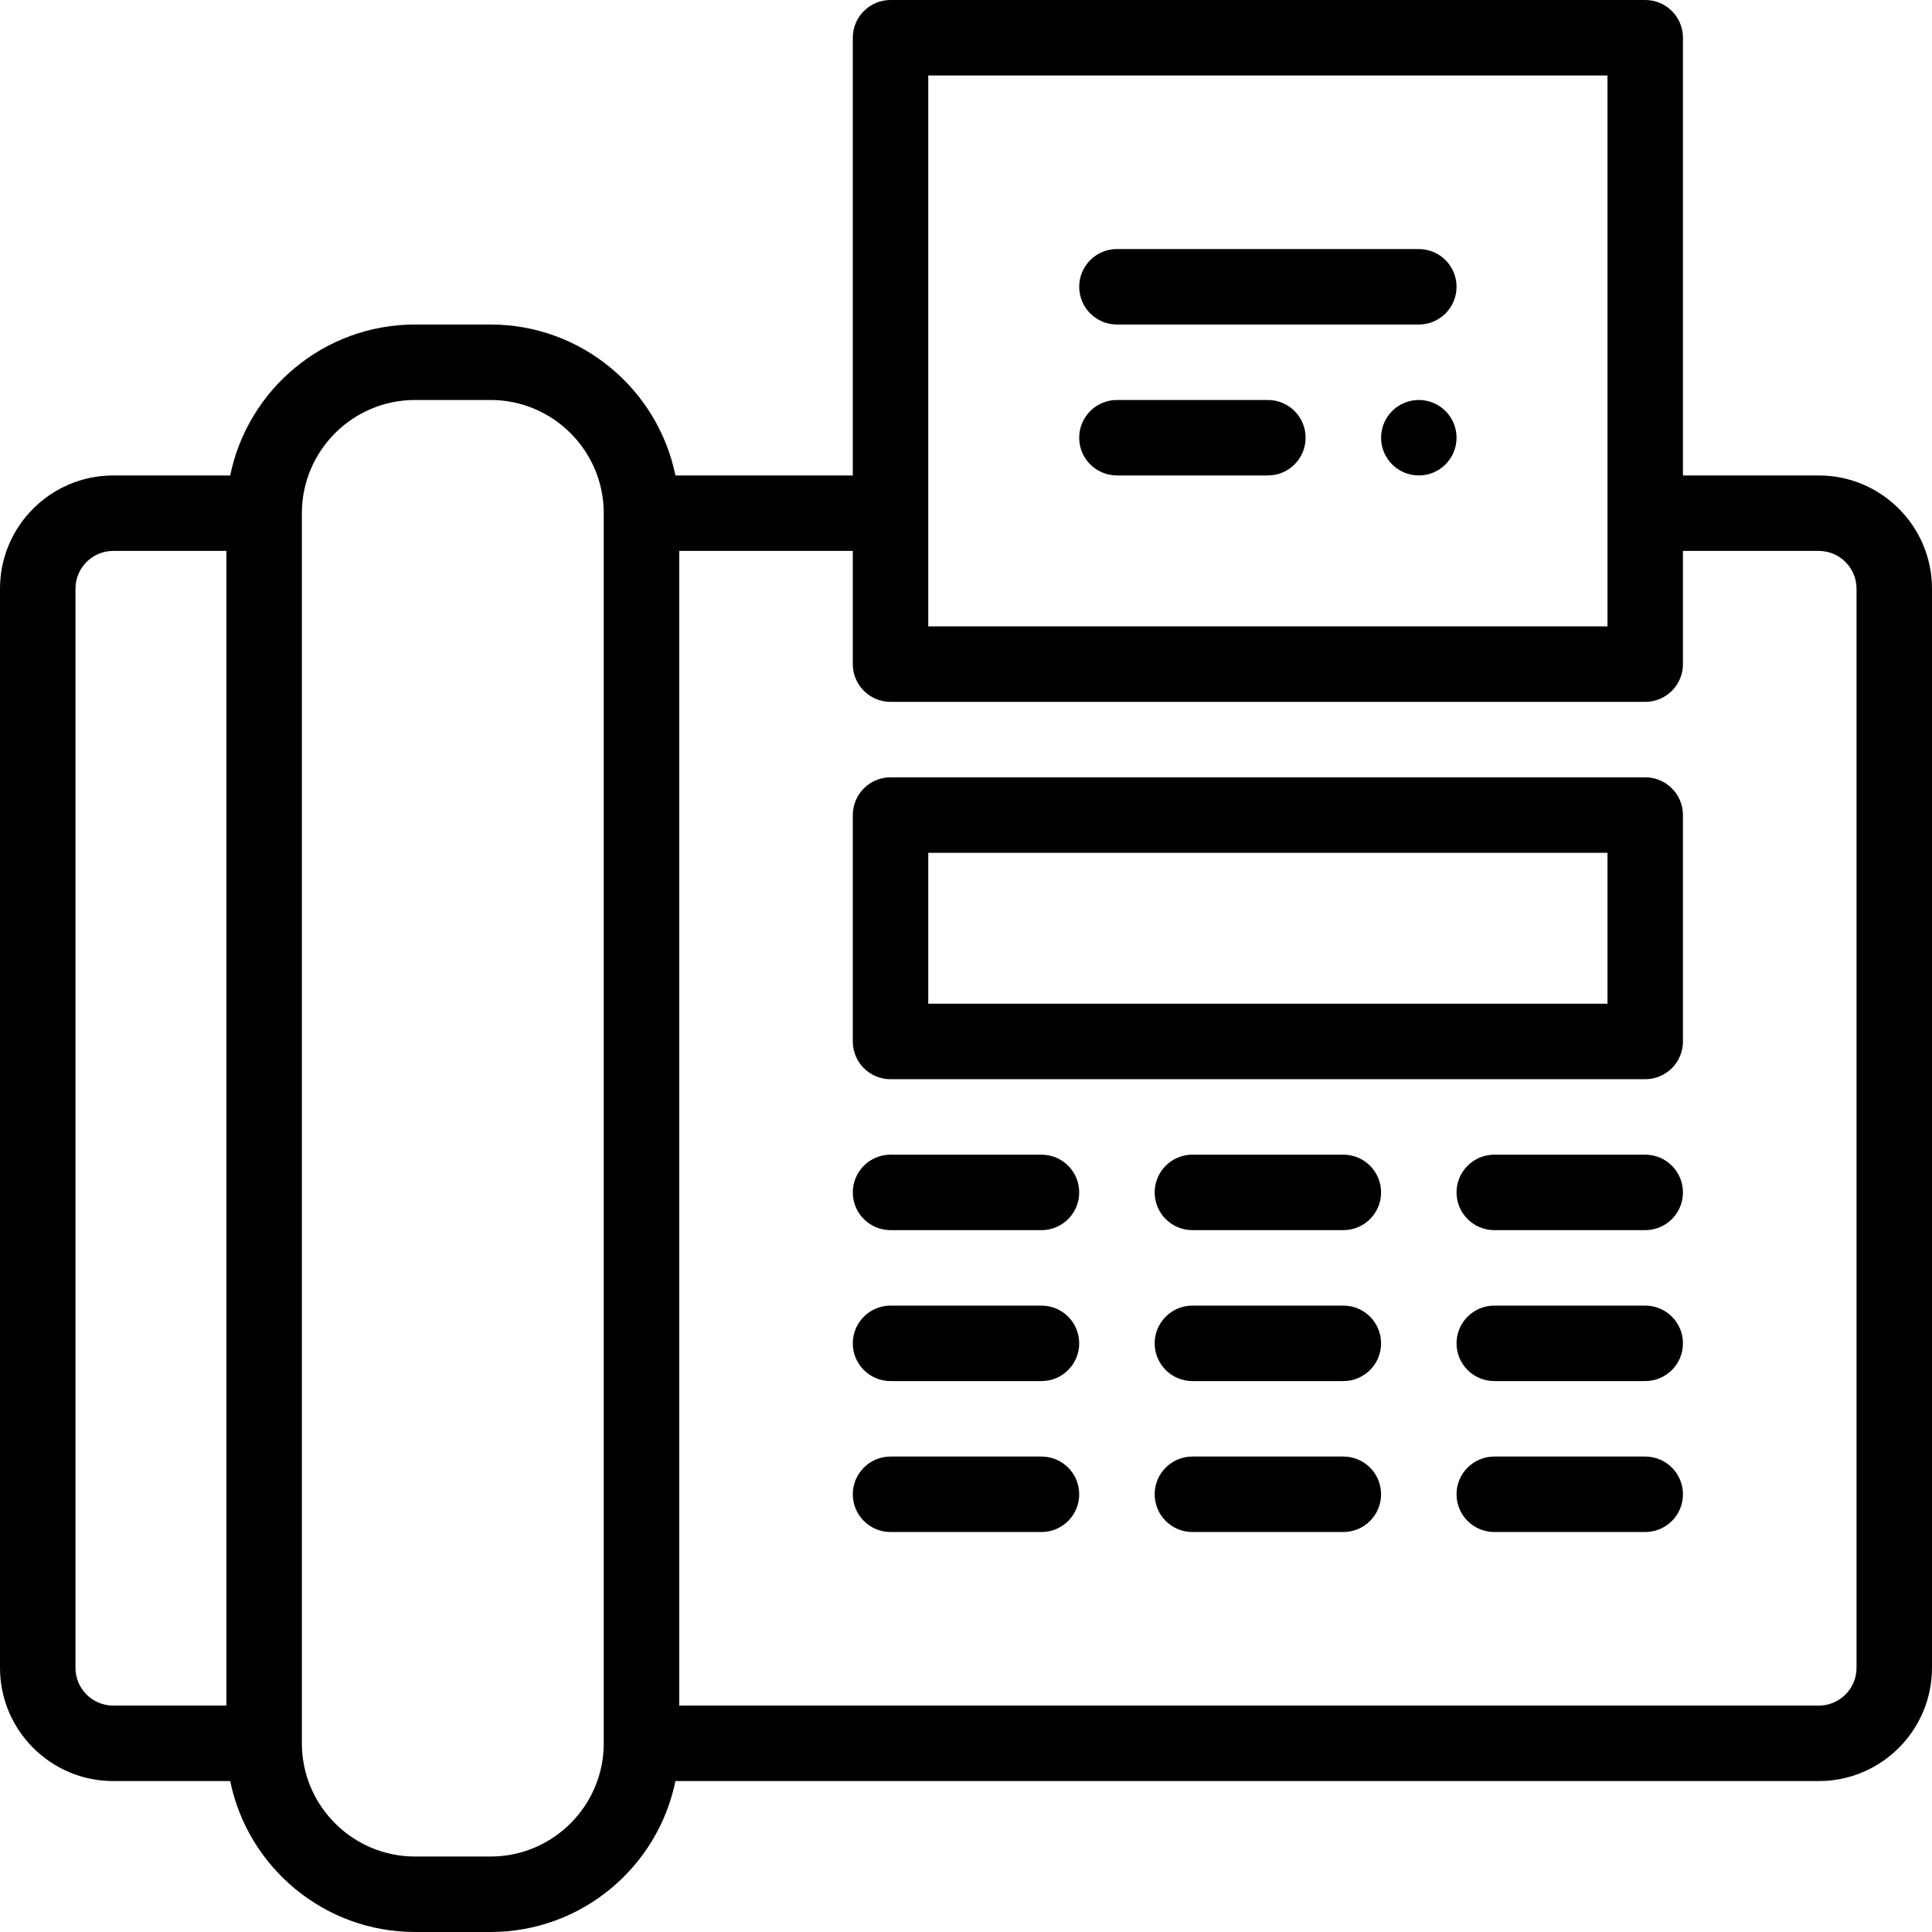 <svg viewBox="0 0 512 512" xmlns="http://www.w3.org/2000/svg"><path d="m376 106c-5.52 0-10 4.48-10 10s4.48 10 10 10 10-4.48 10-10-4.48-10-10-10zm0 0"/><path d="m482 126h-36v-116c0-5.523-4.477-10-10-10h-200c-5.523 0-10 4.477-10 10v116h-47.008c-4.645-22.797-24.844-40-48.992-40h-20c-24.145 0-44.348 17.203-48.992 40h-31.008c-16.543 0-30 13.457-30 30v286c0 16.543 13.457 30 30 30h31.008c4.645 22.797 24.844 40 48.992 40h20c24.145 0 44.348-17.203 48.992-40h303.008c16.543 0 30-13.457 30-30v-286c0-16.543-13.457-30-30-30zm-236-106h180v146h-180zm-226 422v-286c0-5.516 4.484-10 10-10h30v306h-30c-5.516 0-10-4.484-10-10zm110 50h-20c-16.543 0-30-13.457-30-30v-326c0-16.543 13.457-30 30-30h20c16.543 0 30 13.457 30 30v326c0 16.543-13.457 30-30 30zm362-50c0 5.516-4.484 10-10 10h-302v-306h46v30c0 5.523 4.477 10 10 10h200c5.523 0 10-4.477 10-10v-30h36c5.516 0 10 4.484 10 10zm0 0"/><path d="m436 206h-200c-5.523 0-10 4.477-10 10v60c0 5.523 4.477 10 10 10h200c5.523 0 10-4.477 10-10v-60c0-5.523-4.477-10-10-10zm-10 60h-180v-40h180zm0 0"/><path d="m276 306h-40c-5.523 0-10 4.477-10 10s4.477 10 10 10h40c5.523 0 10-4.477 10-10s-4.477-10-10-10zm0 0"/><path d="m276 346h-40c-5.523 0-10 4.477-10 10s4.477 10 10 10h40c5.523 0 10-4.477 10-10s-4.477-10-10-10zm0 0"/><path d="m276 386h-40c-5.523 0-10 4.477-10 10s4.477 10 10 10h40c5.523 0 10-4.477 10-10s-4.477-10-10-10zm0 0"/><path d="m356 306h-40c-5.523 0-10 4.477-10 10s4.477 10 10 10h40c5.523 0 10-4.477 10-10s-4.477-10-10-10zm0 0"/><path d="m356 346h-40c-5.523 0-10 4.477-10 10s4.477 10 10 10h40c5.523 0 10-4.477 10-10s-4.477-10-10-10zm0 0"/><path d="m356 386h-40c-5.523 0-10 4.477-10 10s4.477 10 10 10h40c5.523 0 10-4.477 10-10s-4.477-10-10-10zm0 0"/><path d="m436 306h-40c-5.523 0-10 4.477-10 10s4.477 10 10 10h40c5.523 0 10-4.477 10-10s-4.477-10-10-10zm0 0"/><path d="m436 346h-40c-5.523 0-10 4.477-10 10s4.477 10 10 10h40c5.523 0 10-4.477 10-10s-4.477-10-10-10zm0 0"/><path d="m436 386h-40c-5.523 0-10 4.477-10 10s4.477 10 10 10h40c5.523 0 10-4.477 10-10s-4.477-10-10-10zm0 0"/><path d="m296 86h80c5.523 0 10-4.477 10-10s-4.477-10-10-10h-80c-5.523 0-10 4.477-10 10s4.477 10 10 10zm0 0"/><path d="m296 126h40c5.523 0 10-4.477 10-10s-4.477-10-10-10h-40c-5.523 0-10 4.477-10 10s4.477 10 10 10zm0 0"/></svg>